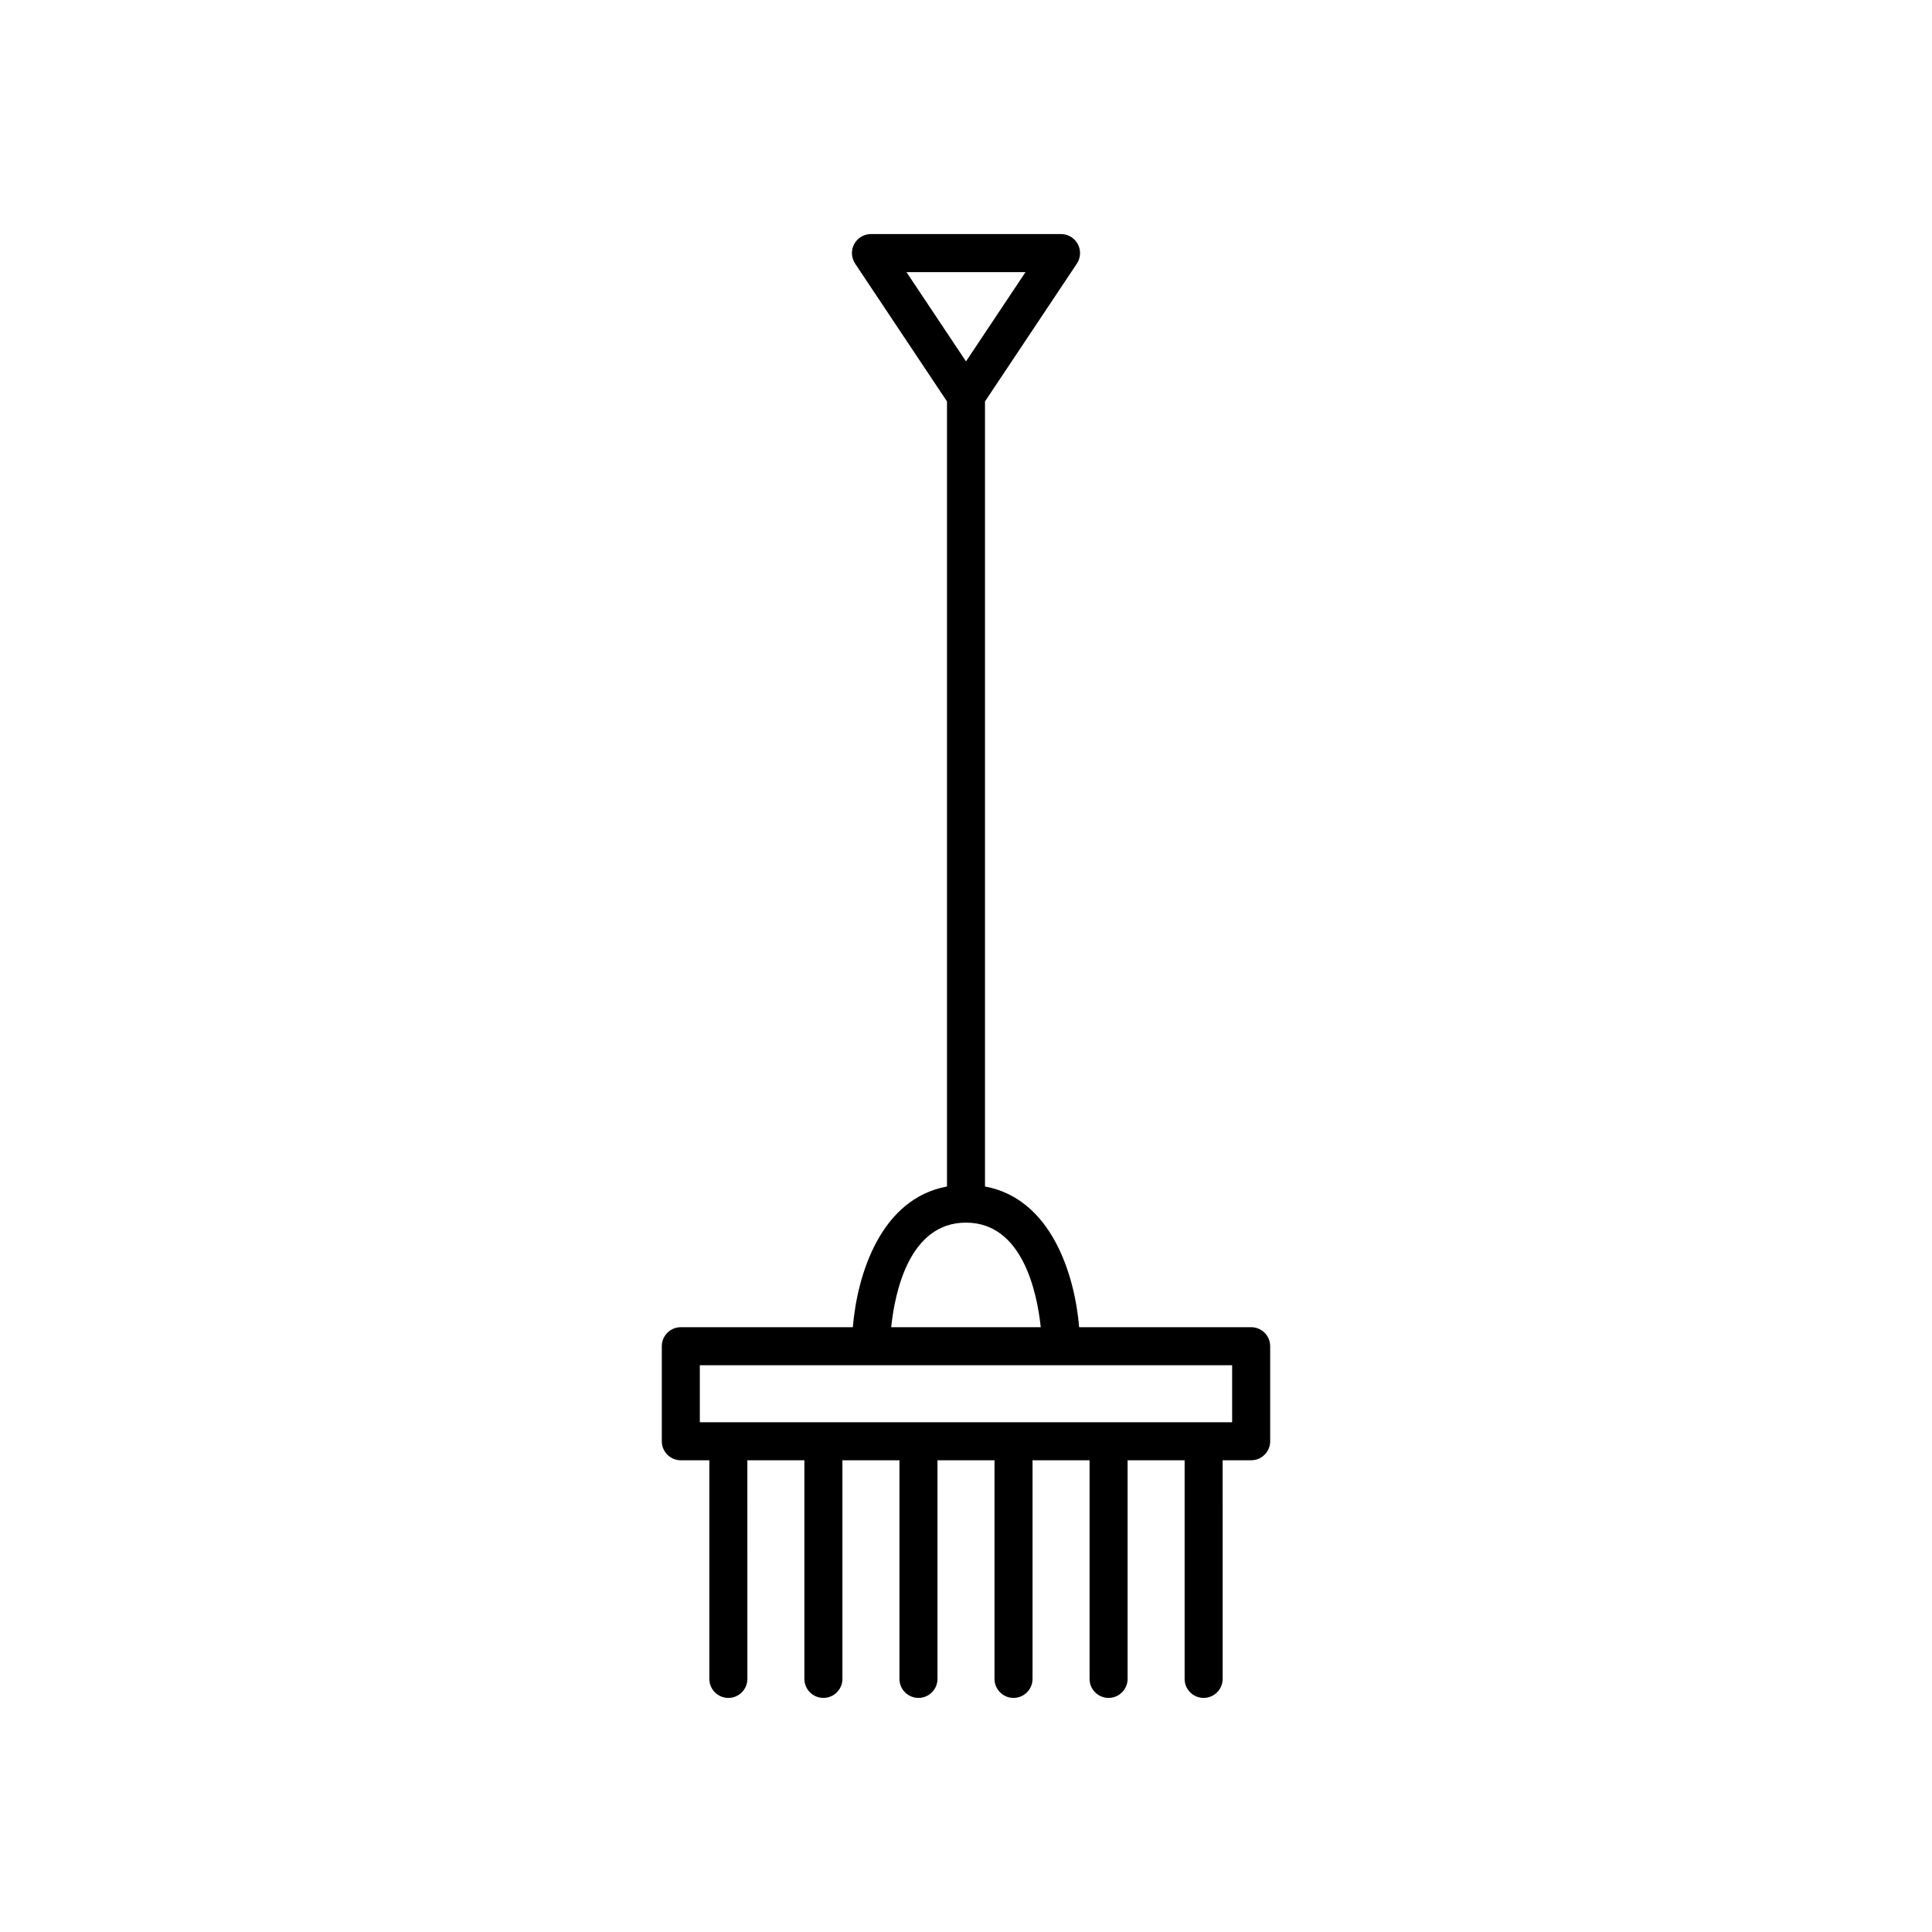 <?xml version="1.0" encoding="UTF-8"?>
<!-- Uploaded to: ICON Repo, www.svgrepo.com, Generator: ICON Repo Mixer Tools -->
<svg fill="#000000" width="800px" height="800px" version="1.1" viewBox="144 144 512 512" xmlns="http://www.w3.org/2000/svg">
 <path d="m475.57 495.72h-45.582c-1.18-14.055-7.426-34.043-24.953-37.289v-208.05l24.344-36.516c1.031-1.543 1.125-3.531 0.25-5.172-0.875-1.641-2.582-2.664-4.441-2.664h-50.379c-1.855 0-3.566 1.023-4.441 2.66-0.875 1.637-0.781 3.625 0.25 5.172l24.344 36.52v208.05c-17.527 3.246-23.773 23.234-24.953 37.289h-45.582c-2.781 0-5.039 2.254-5.039 5.039v25.191c0 2.785 2.254 5.039 5.039 5.039h7.559v57.938c0 2.785 2.254 5.039 5.039 5.039 2.781 0 5.039-2.254 5.039-5.039l-0.004-57.941h15.113v57.938c0 2.785 2.254 5.039 5.039 5.039 2.781 0 5.039-2.254 5.039-5.039v-57.938h15.113v57.938c0 2.785 2.254 5.039 5.039 5.039 2.781 0 5.039-2.254 5.039-5.039v-57.938h15.113v57.938c0 2.785 2.254 5.039 5.039 5.039 2.781 0 5.039-2.254 5.039-5.039v-57.938h15.113v57.938c0 2.785 2.254 5.039 5.039 5.039 2.781 0 5.039-2.254 5.039-5.039v-57.938h15.113v57.938c0 2.785 2.254 5.039 5.039 5.039 2.781 0 5.039-2.254 5.039-5.039l-0.004-57.938h7.559c2.781 0 5.039-2.254 5.039-5.039v-25.191c0-2.781-2.258-5.035-5.039-5.035zm-91.348-279.61h31.551l-15.773 23.664zm15.777 251.9c15.004 0 18.836 18.527 19.812 27.711h-39.637c0.957-9.18 4.754-27.711 19.824-27.711zm70.531 52.902h-141.07v-15.113h141.07z"/>
</svg>